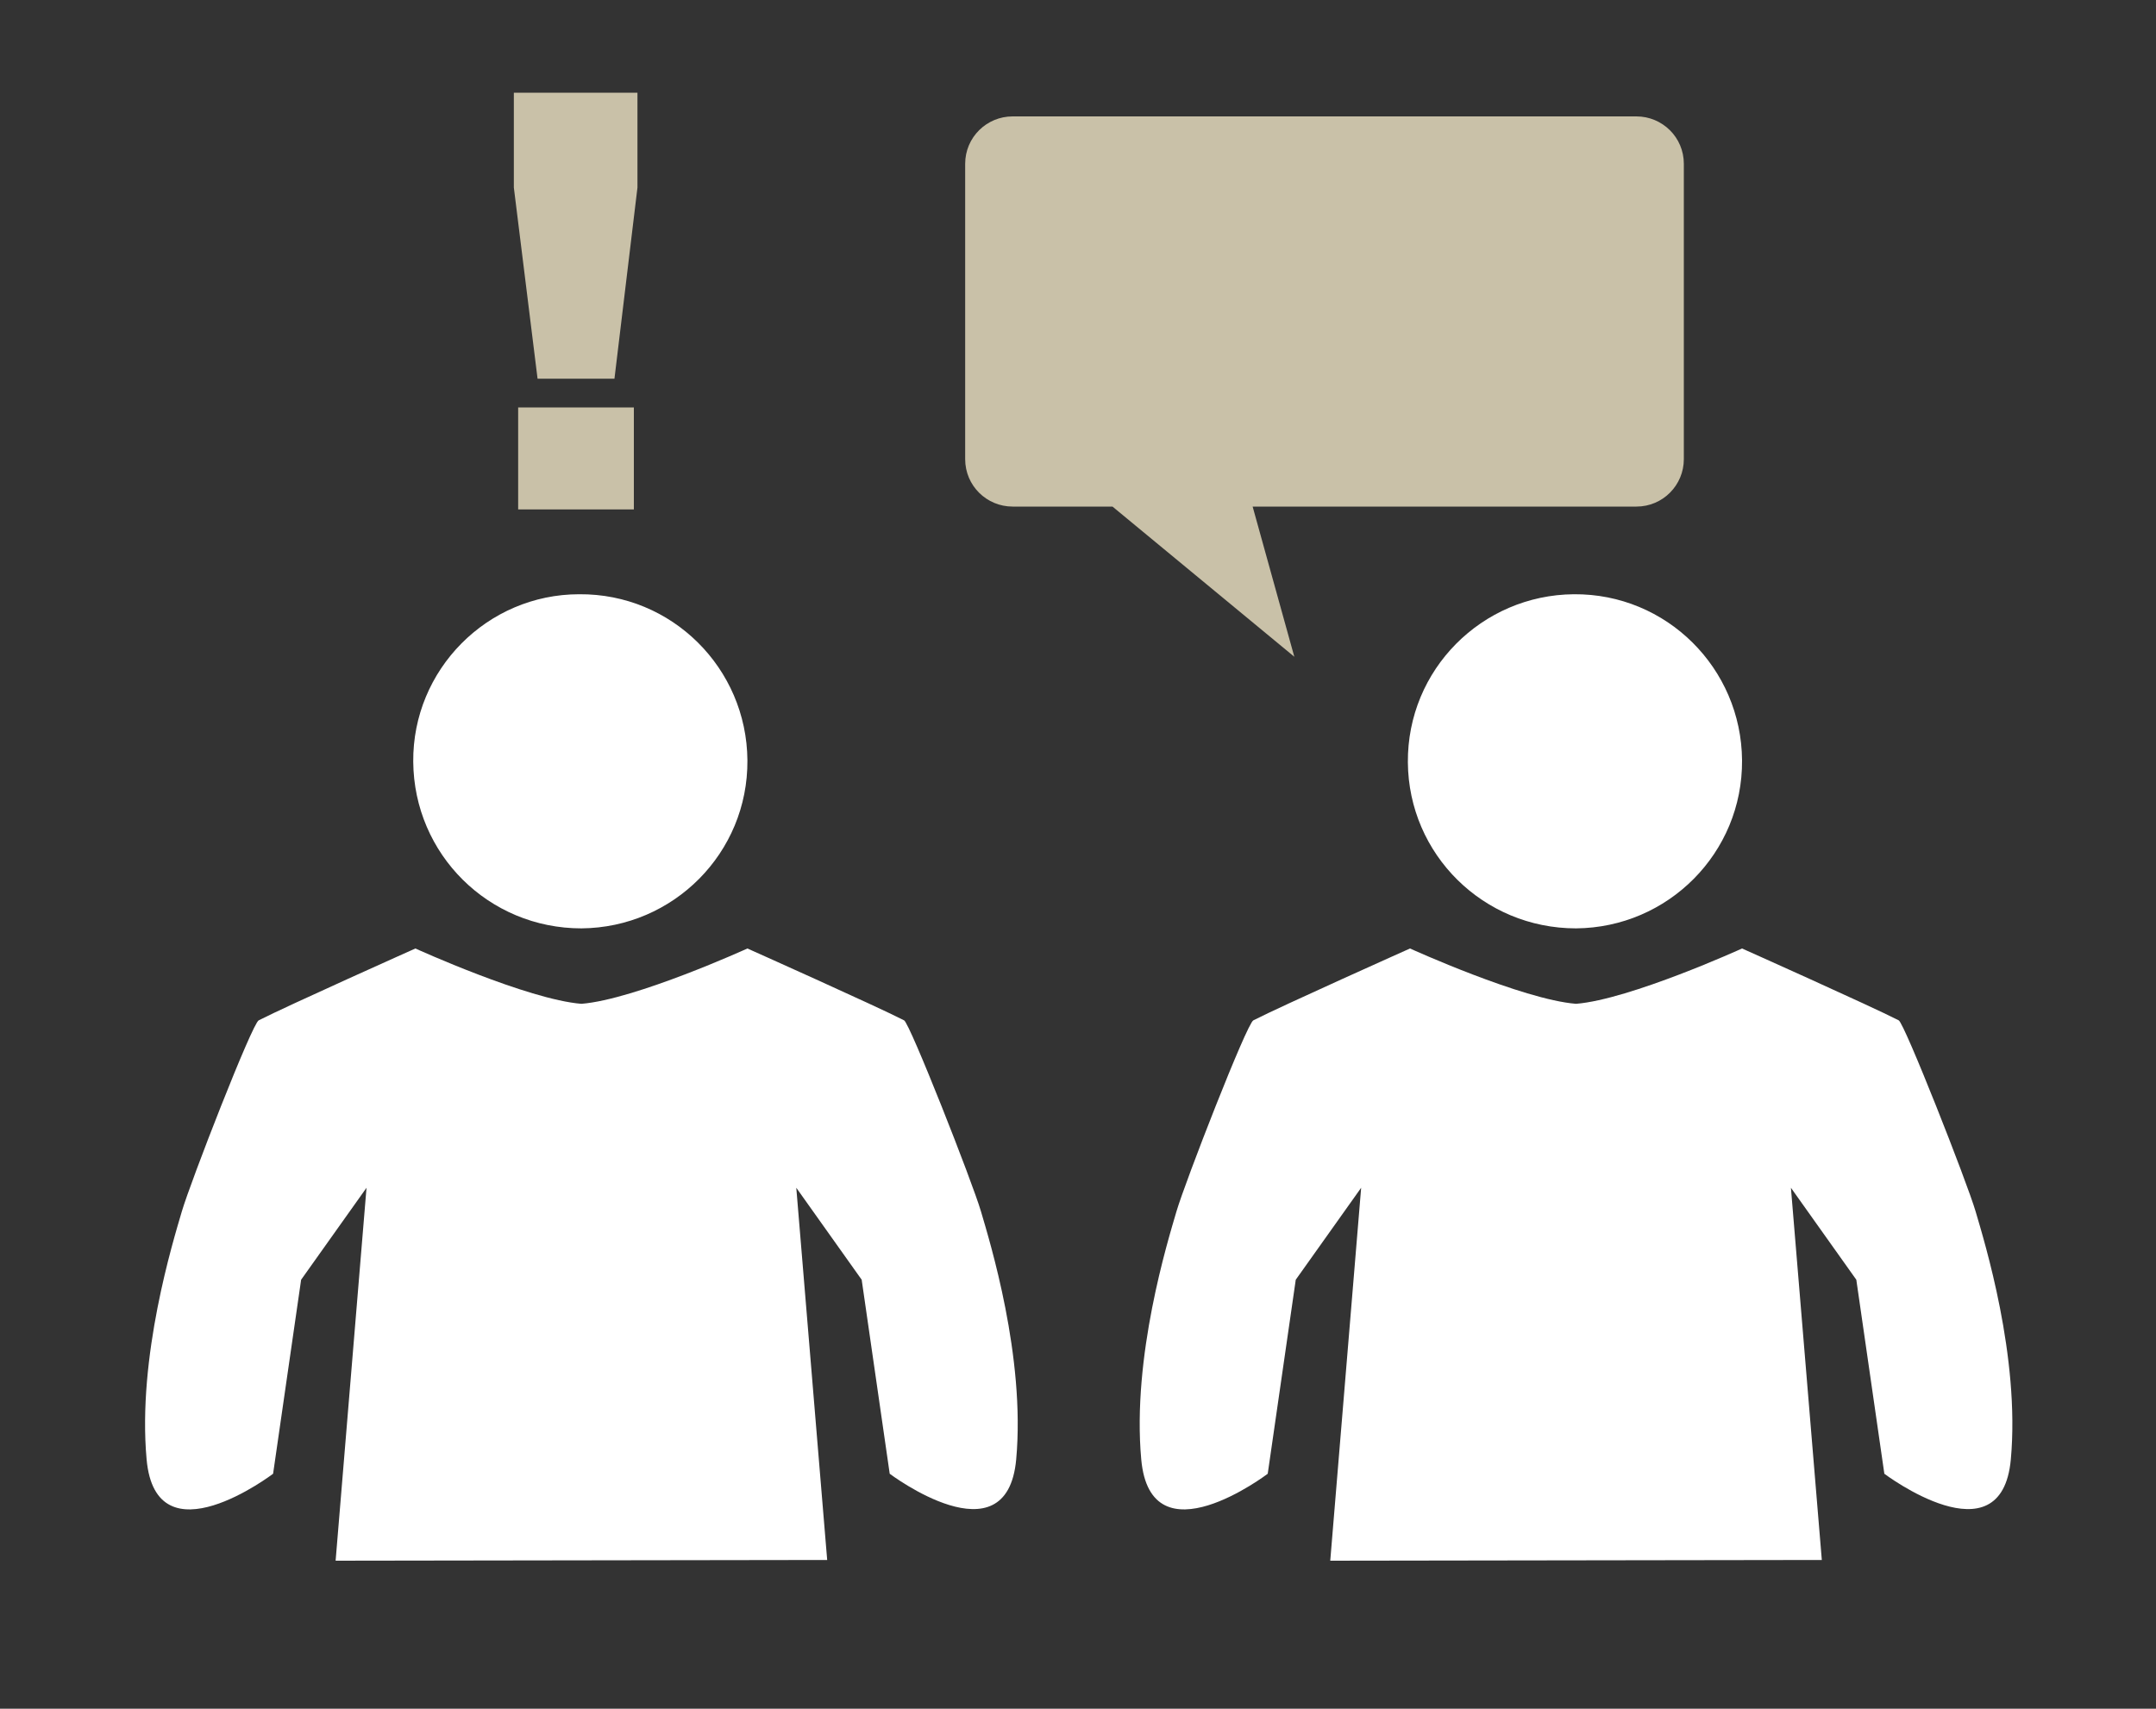 <?xml version="1.0" encoding="utf-8"?>
<!-- Generator: Adobe Illustrator 21.1.0, SVG Export Plug-In . SVG Version: 6.00 Build 0)  -->
<svg version="1.1" id="Ebene_1" xmlns="http://www.w3.org/2000/svg" xmlns:xlink="http://www.w3.org/1999/xlink" x="0px" y="0px"
	 viewBox="0 0 300 237.8" style="enable-background:new 0 0 300 237.8;" xml:space="preserve">
<rect x="0" y="0" width="300" height="237.8" fill="#333333" stroke="none"/>
<style type="text/css">
	.st0{fill:#FFFFFF;}
	.st1{fill:#C9C1A8;}
</style>
<g>
	<path class="st0" d="M219.3,129.2c12.8-0.1,23.2-10.5,23.1-23.4c-0.1-12.8-10.5-23.2-23.4-23.1c-12.8,0.1-23.2,10.5-23.1,23.4
		C196,118.9,206.4,129.2,219.3,129.2"/>
	<path class="st0" d="M185.1,217.2l4.3-51.9l-9.1,12.8l-3.9,27c0,0-16.3,12.4-17.6-2c-1.3-14.3,3.7-30.4,4.9-34.5
		c1.2-4.1,9.8-26.2,10.7-26.6c3.9-2,21.8-10,21.8-10s15.6,7.1,23.1,7.7c7.5-0.6,23.1-7.7,23.1-7.7s17.9,8,21.8,10
		c0.8,0.4,9.5,22.5,10.7,26.6c1.2,4.1,6.2,20.2,4.9,34.5c-1.3,14.3-17.6,2-17.6,2l-3.9-27l-9.1-12.8l4.3,51.8L185.1,217.2z"/>
	<path class="st0" d="M80.9,129.2c12.8-0.1,23.2-10.5,23.1-23.4c-0.1-12.8-10.5-23.2-23.4-23.1C67.8,82.7,57.4,93.2,57.5,106
		C57.6,118.9,68,129.2,80.9,129.2"/>
	<path class="st0" d="M46.7,217.2l4.3-51.9l-9.1,12.8l-3.9,27c0,0-16.3,12.4-17.6-2c-1.3-14.3,3.7-30.4,4.9-34.5
		c1.2-4.1,9.8-26.2,10.7-26.6c3.9-2,21.8-10,21.8-10s15.6,7.1,23.1,7.7c7.5-0.6,23.1-7.7,23.1-7.7s17.9,8,21.8,10
		c0.8,0.4,9.5,22.5,10.7,26.6c1.2,4.1,6.2,20.2,4.9,34.5c-1.3,14.3-17.6,2-17.6,2l-3.9-27l-9.1-12.8l4.3,51.8L46.7,217.2z"/>
	<path class="st1" d="M140.9,16.2h86.8c3.6,0,6.6,2.9,6.6,6.6v41.1c0,3.6-2.9,6.6-6.6,6.6h-53.4l5.8,20.9l-25.3-20.9h-13.9
		c-3.6,0-6.6-2.9-6.6-6.6V22.8C134.3,19.1,137.3,16.2,140.9,16.2"/>
</g>
<path class="st1" d="M72.1,70.9h16.1V56.7H72.1V70.9z M71.5,12.9v13.2l3.3,26.6h10.7l3.2-26.6V12.9H71.5z"/>
</svg>
